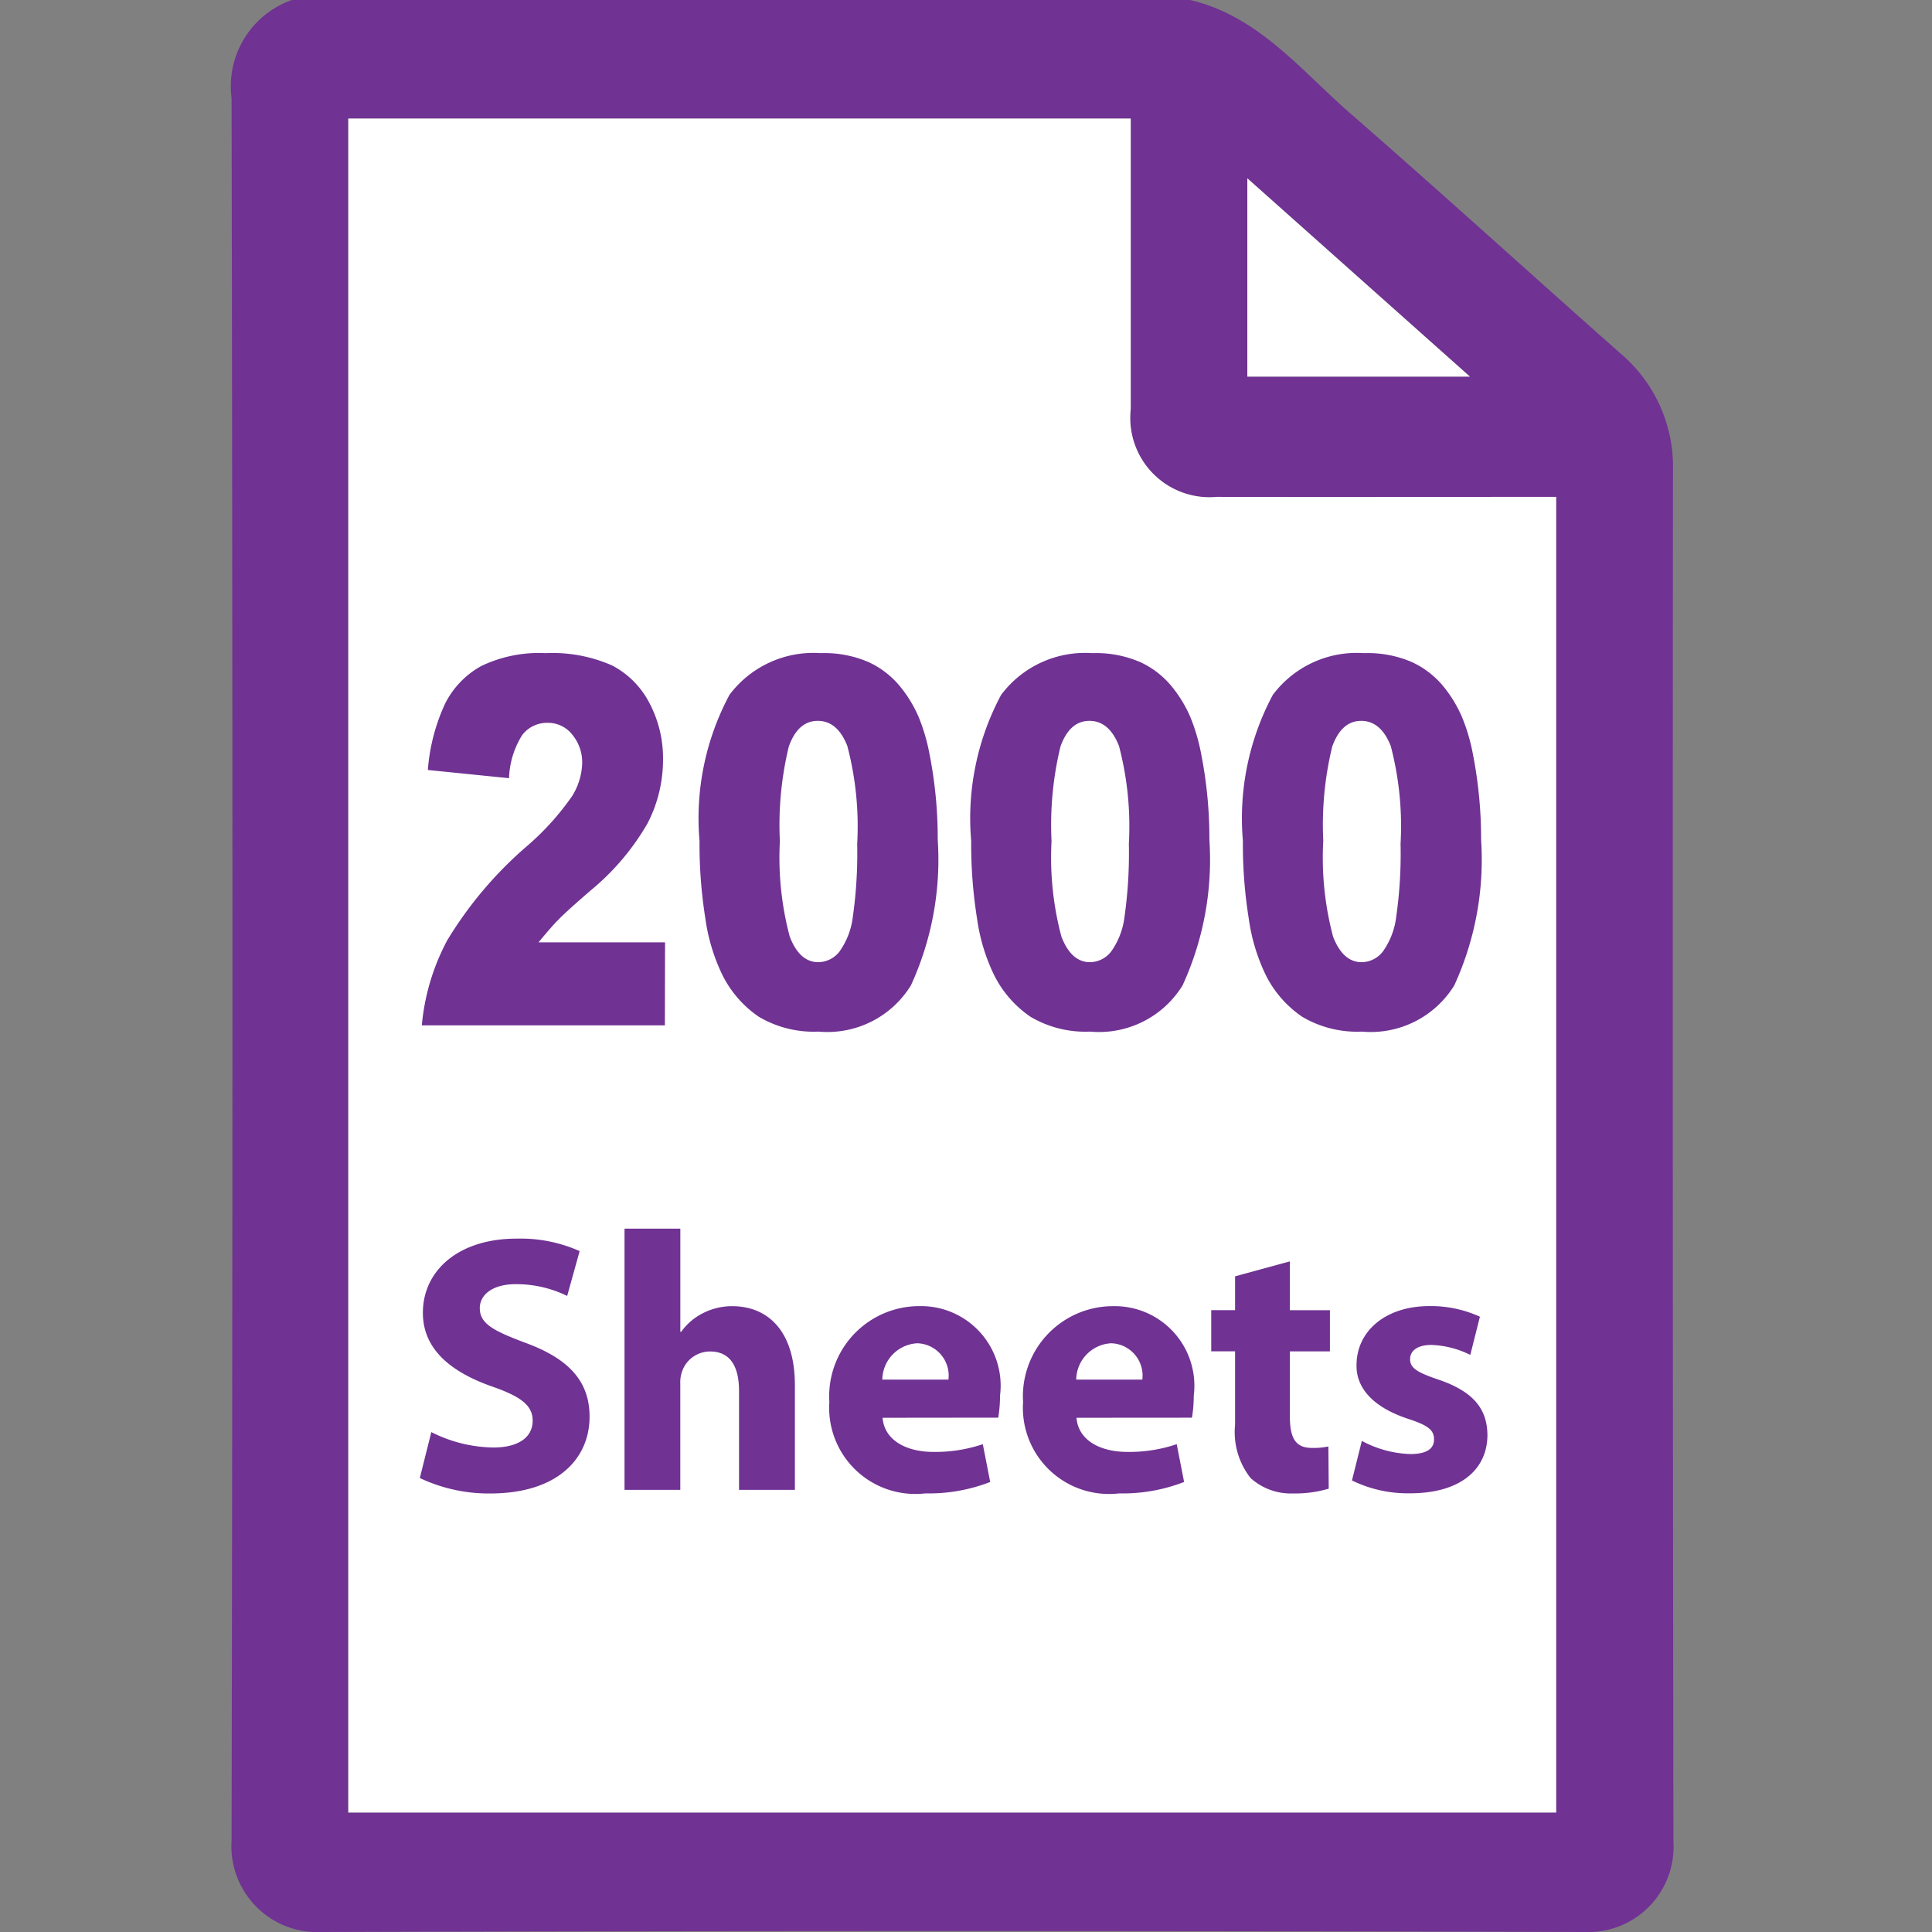 <svg xmlns="http://www.w3.org/2000/svg" id="Layer_1" width="44" height="44" data-name="Layer 1"><rect width="100%" height="100%" fill="#808080" stroke="none"/><defs><style>.cls-1{fill:#703293}.cls-2{fill:#fff}</style></defs><path d="M27.105 0c1.559.366 2.526 1.608 3.657 2.591 2.066 1.8 4.089 3.641 6.139 5.455a3.378 3.378 0 011.2 2.668q-.013 15.61.01 31.22A1.945 1.945 0 0136.075 44q-14.369-.044-28.738 0a1.957 1.957 0 01-2.063-2.085q.039-19.84 0-39.68A2.085 2.085 0 016.645 0zM7.932 41.279h27.51V11.318h-7.726a1.806 1.806 0 01-1.966-2V3.177v-.475H7.932zM28.407 4.061v4.516h5.069z" class="cls-1"/><path d="M7.932 41.279V2.7h17.82v6.616a1.806 1.806 0 001.966 2c2.395.007 4.789 0 7.184 0h.538v29.963z" class="cls-2"/><path d="M28.407 4.061l5.069 4.516h-5.069z" class="cls-2"/><path d="M15.142 23.352H9.607a5.067 5.067 0 01.578-1.936 8.914 8.914 0 011.81-2.141 6.065 6.065 0 001.037-1.148 1.5 1.5 0 00.227-.744.987.987 0 00-.225-.651.7.7 0 00-.563-.27.71.71 0 00-.578.278 1.96 1.96 0 00-.3.983l-1.849-.187a4.369 4.369 0 01.4-1.526 2.011 2.011 0 01.817-.842 3.032 3.032 0 011.461-.293 3.362 3.362 0 011.515.279 1.99 1.99 0 01.852.855A2.684 2.684 0 0115.1 17.3a3.143 3.143 0 01-.355 1.455 5.586 5.586 0 01-1.293 1.524q-.558.482-.745.676c-.126.129-.272.3-.442.506h2.881zM15.931 19.15a5.959 5.959 0 01.682-3.325 2.389 2.389 0 012.077-.95 2.528 2.528 0 011.1.208 2.024 2.024 0 01.7.54 2.906 2.906 0 01.429.7 4.3 4.3 0 01.251.855 9.92 9.92 0 01.186 1.944 6.86 6.86 0 01-.611 3.32 2.233 2.233 0 01-2.106 1.052 2.452 2.452 0 01-1.354-.336 2.49 2.49 0 01-.847-.983 4.307 4.307 0 01-.374-1.259 10.769 10.769 0 01-.133-1.766zm1.83.006a7 7 0 00.225 2.175q.224.582.65.582a.617.617 0 00.486-.247 1.713 1.713 0 00.3-.781 10.285 10.285 0 00.1-1.666 7.2 7.2 0 00-.225-2.231q-.224-.571-.673-.571t-.659.583a7.573 7.573 0 00-.204 2.156zM22.118 19.15a5.959 5.959 0 01.682-3.325 2.389 2.389 0 012.077-.95 2.528 2.528 0 011.1.208 2.024 2.024 0 01.7.54 2.906 2.906 0 01.429.7 4.3 4.3 0 01.251.855 9.92 9.92 0 01.186 1.944 6.86 6.86 0 01-.611 3.32 2.233 2.233 0 01-2.106 1.052 2.452 2.452 0 01-1.354-.336 2.49 2.49 0 01-.847-.983 4.307 4.307 0 01-.374-1.259 10.769 10.769 0 01-.133-1.766zm1.83.006a7 7 0 00.225 2.175q.224.582.65.582a.617.617 0 00.486-.247 1.713 1.713 0 00.3-.781 10.285 10.285 0 00.1-1.666 7.2 7.2 0 00-.225-2.231q-.224-.571-.673-.571t-.659.583a7.573 7.573 0 00-.204 2.156zM28.306 19.15a5.959 5.959 0 01.682-3.325 2.387 2.387 0 012.077-.95 2.534 2.534 0 011.1.208 2.033 2.033 0 01.7.54 2.933 2.933 0 01.428.7 4.239 4.239 0 01.252.855 9.995 9.995 0 01.186 1.944 6.871 6.871 0 01-.611 3.32 2.235 2.235 0 01-2.106 1.052 2.45 2.45 0 01-1.354-.336 2.484 2.484 0 01-.848-.983 4.309 4.309 0 01-.373-1.259 10.662 10.662 0 01-.133-1.766zm1.83.006a7 7 0 00.224 2.175q.224.582.65.582a.617.617 0 00.487-.247 1.713 1.713 0 00.3-.781 10.172 10.172 0 00.1-1.666 7.207 7.207 0 00-.224-2.231q-.226-.571-.673-.571t-.659.583a7.537 7.537 0 00-.204 2.156zM9.823 32.615a3.215 3.215 0 001.413.351c.585 0 .895-.242.895-.61 0-.351-.268-.552-.944-.786-.937-.334-1.556-.853-1.556-1.672 0-.962.812-1.689 2.132-1.689a3.307 3.307 0 011.438.284l-.284 1.021a2.636 2.636 0 00-1.17-.268c-.553 0-.82.259-.82.544 0 .359.31.518 1.045.794 1 .368 1.455.887 1.455 1.681 0 .945-.719 1.748-2.266 1.748a3.675 3.675 0 01-1.6-.352zM14.223 27.982h1.271v2.35h.018a1.371 1.371 0 01.5-.427 1.464 1.464 0 01.661-.158c.811 0 1.43.56 1.43 1.8v2.383h-1.272v-2.251c0-.535-.184-.9-.66-.9a.674.674 0 00-.636.451.743.743 0 00-.042.276v2.425h-1.27zM20.1 32.289c.043.526.561.777 1.154.777a3.362 3.362 0 001.129-.176l.168.861a3.864 3.864 0 01-1.48.26 1.962 1.962 0 01-2.183-2.082 2.053 2.053 0 012.065-2.183 1.813 1.813 0 011.822 2.04 3.051 3.051 0 01-.041.5zm1.5-.87a.737.737 0 00-.711-.827.841.841 0 00-.795.827zM24.516 32.289c.043.526.561.777 1.154.777a3.362 3.362 0 001.129-.176l.168.861a3.864 3.864 0 01-1.48.26A1.962 1.962 0 0123.3 31.93a2.053 2.053 0 012.065-2.183 1.813 1.813 0 011.822 2.04 3.051 3.051 0 01-.041.5zm1.5-.87a.737.737 0 00-.711-.827.841.841 0 00-.795.827zM29.376 28.727v1.112h.912v.937h-.912v1.48c0 .493.126.719.5.719a1.606 1.606 0 00.377-.033l.008.961a2.668 2.668 0 01-.819.109 1.36 1.36 0 01-.962-.352 1.693 1.693 0 01-.352-1.213v-1.672h-.543v-.937h.543v-.77zM31.015 32.815a2.482 2.482 0 001.1.3c.385 0 .544-.125.544-.334s-.126-.317-.594-.469c-.853-.284-1.179-.744-1.171-1.221 0-.769.652-1.346 1.664-1.346a2.7 2.7 0 011.146.242l-.219.87a2.154 2.154 0 00-.886-.227c-.31 0-.485.126-.485.326s.159.3.661.469c.777.268 1.095.66 1.1 1.254 0 .77-.594 1.33-1.765 1.33a2.885 2.885 0 01-1.32-.293z" class="cls-1"/></svg>